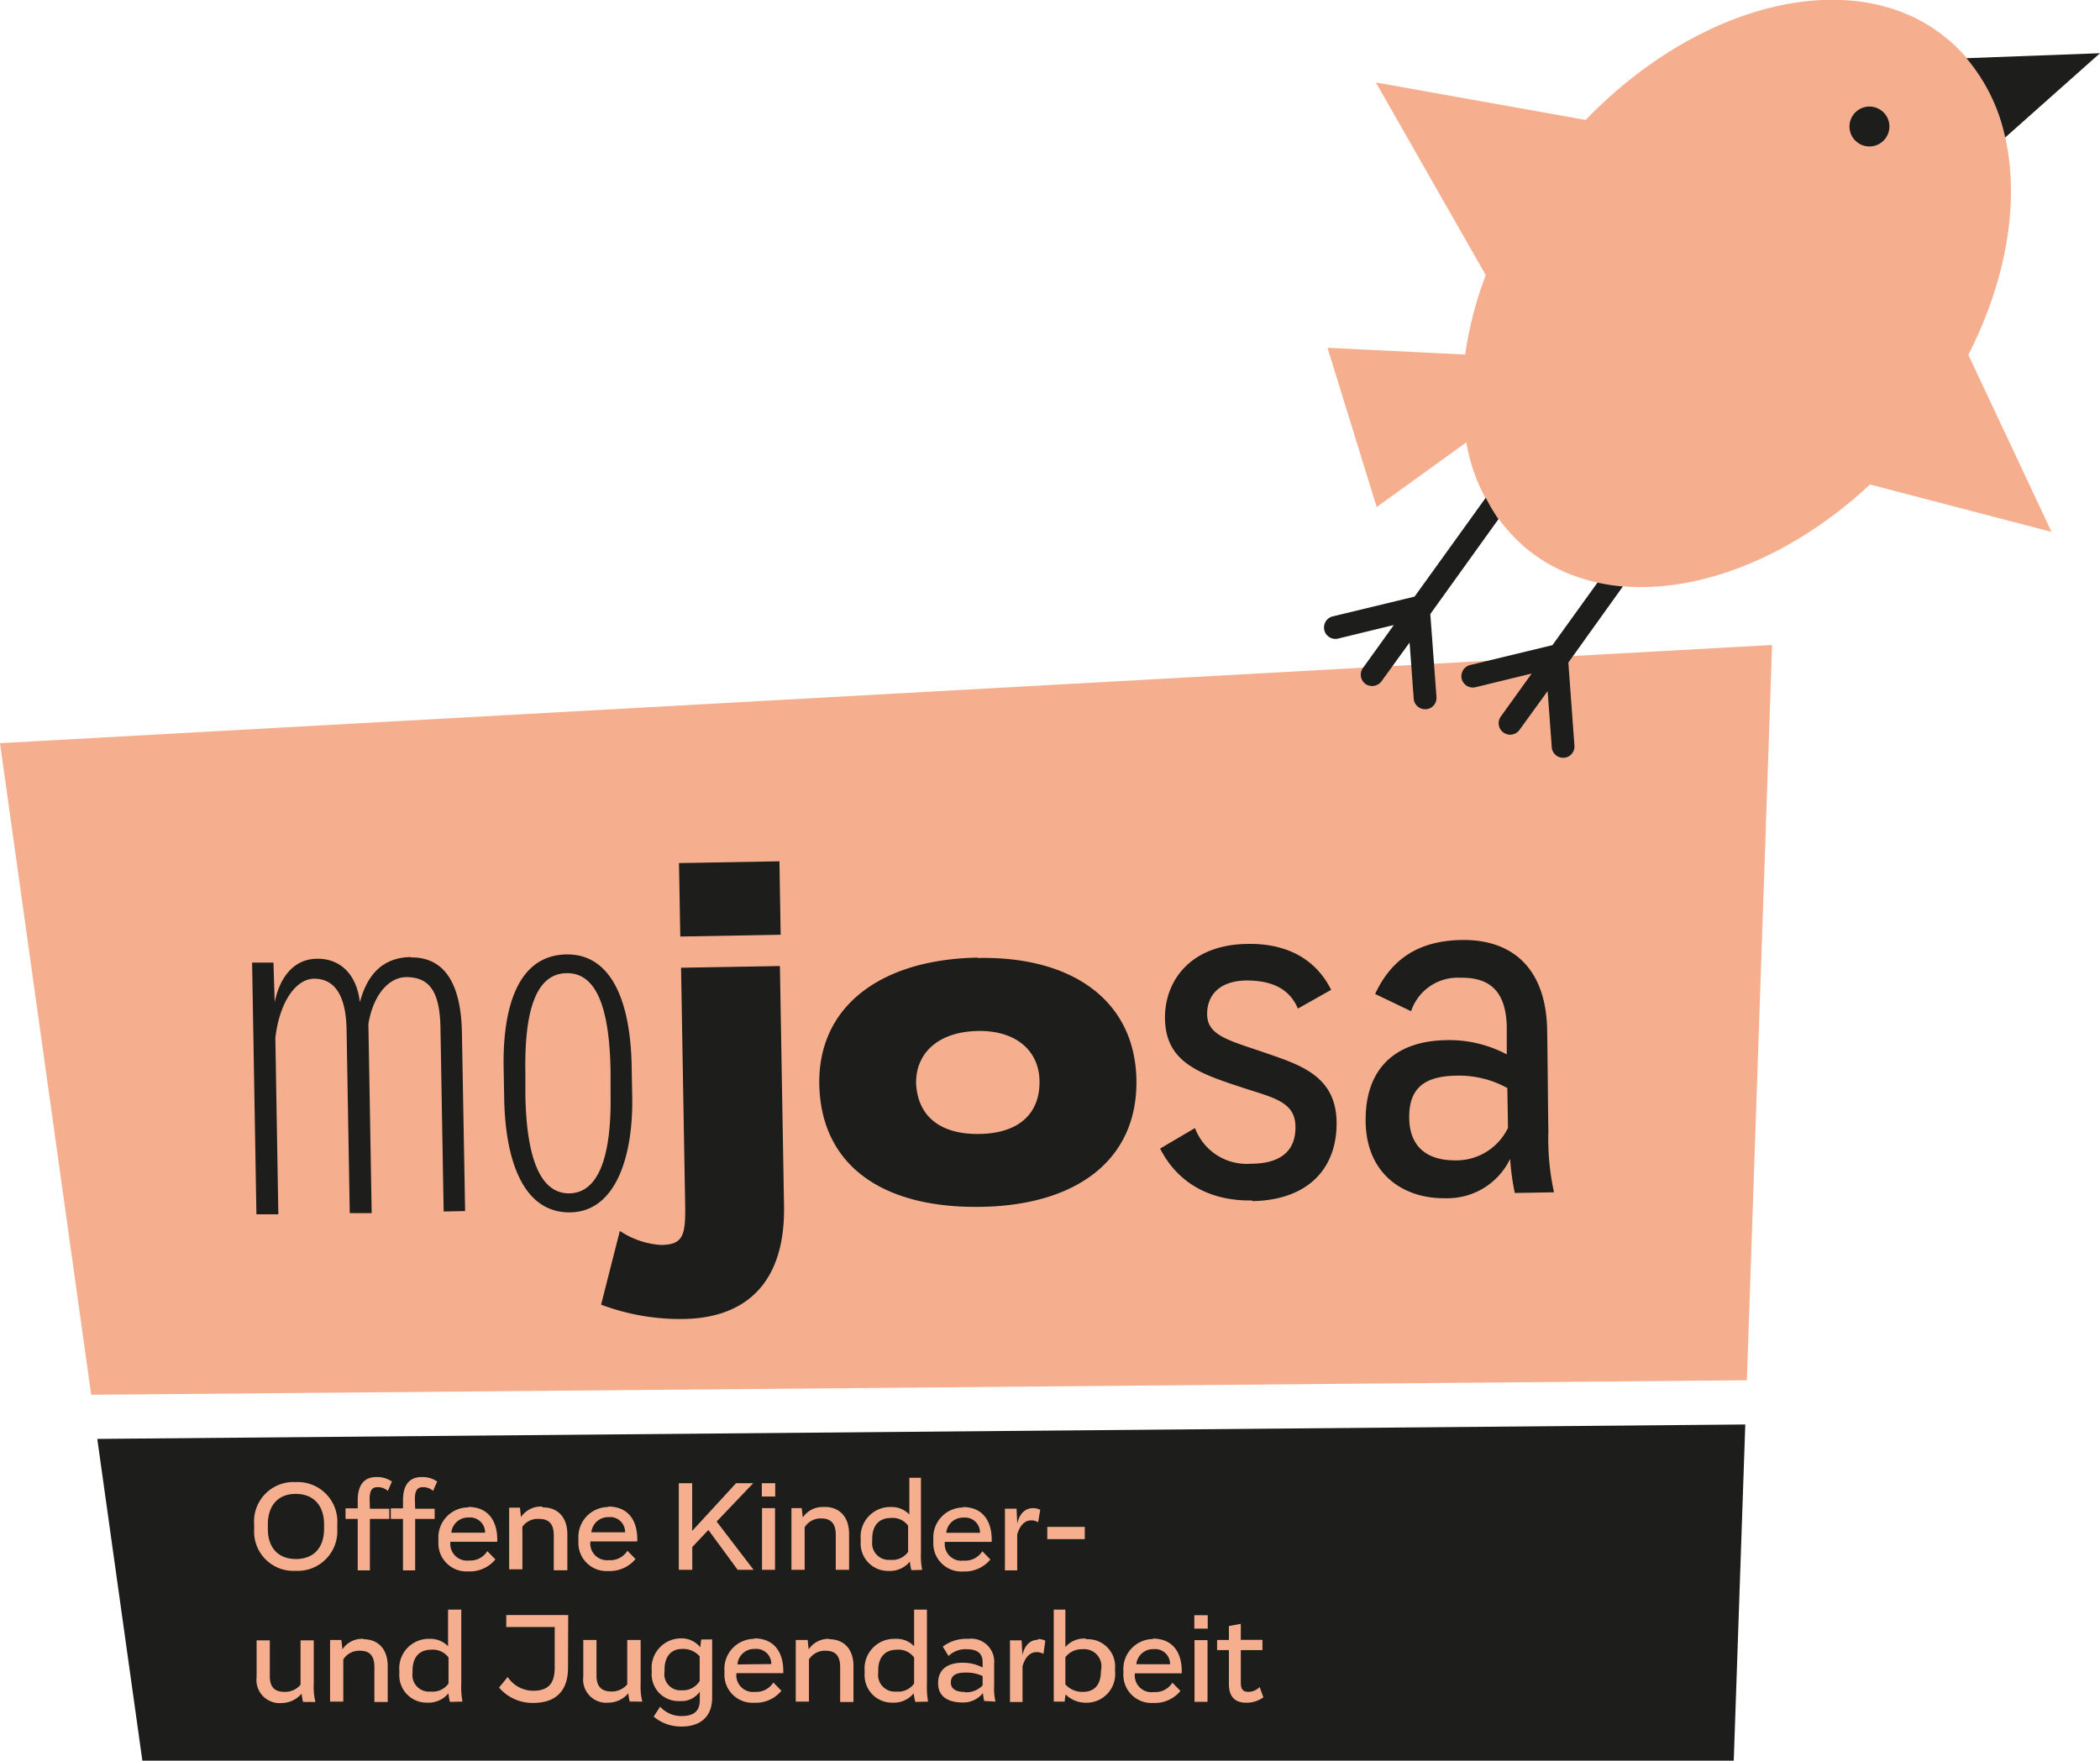 <svg id="Ebene_1" data-name="Ebene 1" xmlns="http://www.w3.org/2000/svg" viewBox="0 0 224.08 187.92"><defs><style>.cls-1{fill:#1d1d1b;}.cls-2{fill:#f6af8e;}</style></defs><title>Logo Mojosa</title><polygon class="cls-1" points="10.38 153.58 15.19 187.92 185 187.92 186.23 152.04 10.38 153.58"/><polygon class="cls-2" points="0 79.32 9.73 148.87 186.4 147.32 189.09 68.84 0 79.32"/><path class="cls-1" d="M156.7,125.73c-2.83,0-4.82-1.33-4.87-4.49s1.55-4.49,5-4.55a10.68,10.68,0,0,1,5.47,1.32l.07,4.25a6.13,6.13,0,0,1-5.7,3.47m10.61,3.41a26.66,26.66,0,0,1-.6-6.52c-.06-3.65-.07-7.29-.13-10.67-.06-6.47-3.49-9.84-9.15-9.74-5.12.09-7.69,2.53-9.21,5.76l3.84,1.84a5.24,5.24,0,0,1,5.28-3.57c3.26-.06,4.87,1.6,4.93,5.3l0,2.88a13.06,13.06,0,0,0-6.5-1.52c-5.22.09-8.66,2.87-8.56,8.75.1,5.66,4.17,8.2,8.53,8.12a7.42,7.42,0,0,0,6.89-4.2,24.58,24.58,0,0,0,.5,3.64Zm-32.2.94c6-.1,9.08-3.53,9-8.48-.09-5.17-4.36-6.19-8.14-7.53-3.55-1.19-5.63-1.76-5.67-3.88s1.35-3.62,4.18-3.66c2.67,0,4.59.84,5.5,3l3.55-2c-1.63-3.29-4.76-5-9-4.9-6.14.1-8.8,4.07-8.73,8,.08,4.63,3.64,5.81,8.19,7.31,3.28,1.09,5.68,1.48,5.73,4.15s-1.62,4-4.78,4a5.89,5.89,0,0,1-5.94-3.81l-3.72,2.19c1.69,3.34,4.94,5.63,9.84,5.54M106,122.91c-4.46.08-6.67-2.11-6.79-5.48,0-3.16,2.36-5.43,6.6-5.51,4.08-.07,6.52,2.12,6.57,5.33.06,3.48-2.19,5.59-6.38,5.66m-.22-18.82c-10.28.18-17,5.14-16.9,13.46.15,8.82,6.87,13.33,17.31,13.14,10.12-.17,16.68-5,16.53-13.56s-7-13.22-16.94-13m-21.1.86-10.55.18.44,25.3c.06,3.32-.25,4.25-2.54,4.29a8.9,8.9,0,0,1-4.43-1.5l-2,7.87a23.91,23.91,0,0,0,8.85,1.53c6.2-.11,10.82-3.45,10.67-12.1ZM73.91,94l.14,7.84,10.71-.19-.13-7.84Zm-12,11.75c3.32-.06,4.59,4,4.7,10.47l0,2.4c.11,6.31-1.13,10.58-4.39,10.63s-4.59-4.16-4.7-10.47l0-2.4c-.11-6.31,1-10.57,4.38-10.63m0-2c-5.17.08-6.81,5.61-6.7,12.08l.06,3.32c.11,6.32,1.9,12.22,7.07,12.13,4.9-.09,6.7-6.11,6.59-12.31l-.06-3.32c-.12-6.69-2.06-12-7-11.9m-16.59.28c-3.32.06-4.75,2.32-5.41,4.83-.32-2.88-2-4.69-4.6-4.65s-4,2.19-4.49,4.65l-.13-4.24-2.28,0,.46,26.87,2.34,0-.32-18.82c.42-3.71,2.12-6.3,4.13-6.33,2.34,0,3.41,2,3.47,5.43l.34,19.59,2.34,0-.35-20.19c.44-2.73,1.92-4.93,4-5,2.4,0,3.62,1.35,3.69,5.43l.34,19.59,2.29-.05-.34-19c-.1-5.87-2.26-8.12-5.47-8.07" transform="translate(-1.46 -1.88)"/><path class="cls-2" d="M135.87,181.94a1.68,1.68,0,0,1-1.19.52c-.64,0-.82-.34-.82-1V178h2.31v-1.09h-2.31V175.2l-1.27.23v1.49h-1.26V178h1.26v3.62c0,1.46.75,2,1.86,2a3.06,3.06,0,0,0,1.82-.58Zm-5.56-5h-1.39v6.58h1.39Zm-1.41-1.23h1.43v-1.43H128.9Zm-6.19,3.8a1.79,1.79,0,0,1,1.85-1.61,1.59,1.59,0,0,1,1.75,1.61Zm1.86-2.69a3.2,3.2,0,0,0-3.24,3.37v.33a3,3,0,0,0,3.2,3.12,3.52,3.52,0,0,0,2.89-1.28l-.86-.88a2.16,2.16,0,0,1-2,1,1.78,1.78,0,0,1-2-2h5v-.24c0-1.72-.75-3.47-3.12-3.47m-5.51,3.5c0,1.41-.67,2.19-1.92,2.19a2.4,2.4,0,0,1-1.87-.8v-2.9a2.19,2.19,0,0,1,1.83-.85,1.83,1.83,0,0,1,2,2.08Zm-1.67-3.5a2.62,2.62,0,0,0-2.12.91v-4H113.9v9.82h1.16l.1-.77a3.1,3.1,0,0,0,2.14.89,3.06,3.06,0,0,0,3.14-3.38V180a2.91,2.91,0,0,0-3-3.16m-5.2.06c-.89,0-1.48.65-1.68,1.66l-.09-1.6h-1.24v6.58h1.34v-3.81c.22-.83.73-1.51,1.47-1.51a1.33,1.33,0,0,1,.76.19L113,177a1.65,1.65,0,0,0-.79-.18m-7.8,5.65c-.83,0-1.49-.26-1.49-1s.51-1.07,1.57-1.07a4.15,4.15,0,0,1,1.82.37v1a2.42,2.42,0,0,1-1.9.73m3.27,1a6.12,6.12,0,0,1-.14-1.7c0-.75,0-1.6,0-2.32a2.46,2.46,0,0,0-2.77-2.68,4.14,4.14,0,0,0-2.71.83l.61,1a2.59,2.59,0,0,1,1.95-.72c1.06,0,1.71.39,1.69,1.43v.52a4.5,4.5,0,0,0-2.13-.51c-1.48,0-2.62.6-2.62,2.19s1.33,2.05,2.55,2.05a2.66,2.66,0,0,0,2.23-1,5.64,5.64,0,0,0,.14.84Zm-10.59-1.07a1.78,1.78,0,0,1-1.92-2v-.24c0-1.41.7-2.23,2-2.23a2.07,2.07,0,0,1,1.83.83v2.78a2.07,2.07,0,0,1-1.89.86m3.38,1.07a8.86,8.86,0,0,1-.12-1.89v-7.93H99v3.91A2.57,2.57,0,0,0,97,176.8a3.16,3.16,0,0,0-3.28,3.39v.34a2.92,2.92,0,0,0,3,3.08,2.72,2.72,0,0,0,2.24-1,5.18,5.18,0,0,0,.17.92Zm-10.52-6.7a2.55,2.55,0,0,0-2.22,1.12l-.11-1H86.37v6.58h1.41V179a2,2,0,0,1,1.78-.93c1,0,1.55.49,1.55,1.75v3.72h1.42v-3.82c0-1.94-1.12-2.88-2.6-2.88m-9.78,2.69A1.78,1.78,0,0,1,82,177.88a1.59,1.59,0,0,1,1.76,1.61ZM82,176.8a3.2,3.2,0,0,0-3.24,3.37v.33a3,3,0,0,0,3.2,3.12,3.51,3.51,0,0,0,2.88-1.28l-.86-.88a2.14,2.14,0,0,1-1.94,1,1.79,1.79,0,0,1-2-2h5v-.24c0-1.72-.76-3.47-3.12-3.47m-7.69,5.54a1.72,1.72,0,0,1-1.86-2v-.22c0-1.31.65-2.19,1.86-2.19a2.33,2.33,0,0,1,1.89.79v2.62a2.07,2.07,0,0,1-1.89,1m2.05-5.42-.1.83a2.55,2.55,0,0,0-2.09-.95,3.14,3.14,0,0,0-3.09,3.37v.32a2.85,2.85,0,0,0,3,3,2.38,2.38,0,0,0,2.13-1v.92c0,1.24-.75,1.68-1.93,1.68a3,3,0,0,1-2.3-1l-.69,1.06a4.52,4.52,0,0,0,3,1.06c1.8,0,3.24-.89,3.24-3.1v-6.2ZM70,183.5a6.37,6.37,0,0,1-.18-1.89v-4.69H68.39v4.74a2.14,2.14,0,0,1-1.68.76c-1,0-1.6-.47-1.6-1.68v-3.82H63.7v3.93a2.47,2.47,0,0,0,2.7,2.76,2.78,2.78,0,0,0,2.1-1,8.42,8.42,0,0,0,.15.88Zm-7.91-9.24H55.48v1.28h5.17v4.31c0,1.76-.71,2.49-2.3,2.49a3.27,3.27,0,0,1-2.72-1.47L54.71,182a4.7,4.7,0,0,0,3.63,1.64c2.53,0,3.73-1.38,3.73-3.76Zm-14.69,8.17a1.77,1.77,0,0,1-1.92-2v-.24c0-1.41.7-2.23,2-2.23a2.08,2.08,0,0,1,1.84.83v2.78a2.08,2.08,0,0,1-1.89.86m3.38,1.07a8,8,0,0,1-.13-1.89v-7.93H49.27v3.91a2.6,2.6,0,0,0-1.92-.79,3.15,3.15,0,0,0-3.28,3.39v.34a2.92,2.92,0,0,0,3,3.08,2.72,2.72,0,0,0,2.24-1,5.19,5.19,0,0,0,.16.92Zm-10.53-6.7A2.52,2.52,0,0,0,38,177.92l-.11-1H36.68v6.58h1.41V179a2,2,0,0,1,1.78-.93c1,0,1.54.49,1.54,1.75v3.72h1.42v-3.82c0-1.94-1.12-2.88-2.6-2.88m-5.11,6.7a6.37,6.37,0,0,1-.18-1.89v-4.69H33.53v4.74a2.14,2.14,0,0,1-1.68.76c-1.06,0-1.6-.47-1.6-1.68v-3.82H28.84v3.93a2.47,2.47,0,0,0,2.69,2.76,2.8,2.8,0,0,0,2.11-1,8.42,8.42,0,0,0,.15.88Z" transform="translate(-1.46 -1.88)"/><path class="cls-2" d="M117.21,164.85h-4v1.31h4Zm-5.51-2c-.89,0-1.48.64-1.69,1.66l-.08-1.6h-1.24v6.58H110v-3.81c.22-.83.72-1.52,1.46-1.52a1.26,1.26,0,0,1,.77.2l.23-1.33a1.68,1.68,0,0,0-.79-.18m-9.24,2.63a1.8,1.8,0,0,1,1.85-1.62,1.59,1.59,0,0,1,1.75,1.62Zm1.86-2.7a3.2,3.2,0,0,0-3.24,3.38v.33a3,3,0,0,0,3.2,3.12,3.54,3.54,0,0,0,2.89-1.28l-.86-.88a2.16,2.16,0,0,1-2,1,1.78,1.78,0,0,1-2-2h5v-.24c0-1.73-.75-3.48-3.12-3.48m-7.71,5.64a1.78,1.78,0,0,1-1.92-2v-.24c0-1.41.7-2.23,2-2.23a2,2,0,0,1,1.83.83v2.78a2.05,2.05,0,0,1-1.88.86m3.38,1.07a8,8,0,0,1-.13-1.89v-7.94H98.49v3.92a2.57,2.57,0,0,0-1.91-.8,3.16,3.16,0,0,0-3.28,3.39v.35a2.92,2.92,0,0,0,3,3.08,2.74,2.74,0,0,0,2.25-1,5.19,5.19,0,0,0,.16.92Zm-10.53-6.71a2.54,2.54,0,0,0-2.21,1.12l-.11-1H85.91v6.58h1.41v-4.54a2,2,0,0,1,1.77-.94c1,0,1.55.5,1.55,1.75v3.73h1.42v-3.82c0-1.94-1.12-2.89-2.6-2.89m-5.3.13H82.77v6.58h1.39Zm-1.41-1.24h1.43v-1.42H82.75Zm-2.58,7.82h1.7l-3.94-5.15,3.9-4.09H80l-4.68,5.09v-5.09H73.89v9.24h1.44V167l1.72-1.82Zm-15.61-4a1.8,1.8,0,0,1,1.85-1.62,1.59,1.59,0,0,1,1.75,1.62Zm1.86-2.7a3.2,3.2,0,0,0-3.24,3.38v.33a3,3,0,0,0,3.2,3.12,3.55,3.55,0,0,0,2.89-1.28l-.86-.88a2.16,2.16,0,0,1-2,1,1.78,1.78,0,0,1-1.95-2h5v-.24c0-1.73-.75-3.48-3.12-3.48m-7.07,0a2.57,2.57,0,0,0-2.22,1.12l-.11-1H55.79v6.58H57.2v-4.54A2,2,0,0,1,59,164c1,0,1.55.5,1.55,1.75v3.73H62v-3.82c0-1.94-1.12-2.89-2.6-2.89m-9.78,2.7a1.79,1.79,0,0,1,1.84-1.62,1.6,1.6,0,0,1,1.76,1.62Zm1.86-2.7a3.2,3.2,0,0,0-3.24,3.38v.33a3,3,0,0,0,3.2,3.12,3.51,3.51,0,0,0,2.88-1.28l-.86-.88a2.14,2.14,0,0,1-1.94,1,1.79,1.79,0,0,1-2-2h5v-.24c0-1.73-.76-3.48-3.12-3.48m-5.67-.81c0-.87.21-1.3.84-1.3a1.57,1.57,0,0,1,1.1.4l.44-1a2.79,2.79,0,0,0-1.65-.48c-1.36,0-2,.9-2,2.49v.85h-1.3V164h1.3v5.49h1.3V164h2.08v-1.09H45.76Zm-4.83,0c0-.87.21-1.3.84-1.3a1.61,1.61,0,0,1,1.11.4l.43-1a2.79,2.79,0,0,0-1.65-.48c-1.36,0-2,.9-2,2.49v.85h-1.3V164h1.3v5.49h1.3V164H43v-1.09H40.93Zm-7.86-.58c1.84,0,3,1.2,3,3.25v.47c0,2.05-1.13,3.23-3,3.23s-3-1.18-3-3.22v-.46c0-2.07,1.13-3.27,2.95-3.27m0-1.26a4.2,4.2,0,0,0-4.41,4.51v.54a4.19,4.19,0,0,0,4.42,4.42,4.23,4.23,0,0,0,4.45-4.44v-.53a4.23,4.23,0,0,0-4.46-4.5" transform="translate(-1.46 -1.88)"/><path class="cls-2" d="M220.37,58.65l-8.88-18.9c6.65-13,6.11-26.84-2.29-33.76-9.66-8-26.29-4-38.54,8.69l-22.39-4L160,31.25a39.08,39.08,0,0,0-2.2,8.47L143.11,39l5.25,17,9.57-6.91a18.89,18.89,0,0,0,6.38,11.32C173.49,68,189,64.79,201,53.59Z" transform="translate(-1.46 -1.88)"/><path class="cls-1" d="M174.63,64.47a21.84,21.84,0,0,1-2.71-.41l-4.81,6.68-8.78,2.12a1.23,1.23,0,0,0-.9,1.47,1.22,1.22,0,0,0,1.47.9l6-1.46-3.3,4.59a1.22,1.22,0,1,0,2,1.42l3-4.14.44,6a1.21,1.21,0,0,0,1.21,1.12h.09a1.21,1.21,0,0,0,1.12-1.3l-.65-8.86Z" transform="translate(-1.46 -1.88)"/><path class="cls-1" d="M200.71,17.5a2.13,2.13,0,1,0-1.89-2.34,2.13,2.13,0,0,0,1.89,2.34" transform="translate(-1.46 -1.88)"/><path class="cls-1" d="M161.36,57.28A18.24,18.24,0,0,1,160,55L152.4,65.56l-8.78,2.12a1.22,1.22,0,0,0,.57,2.37l6-1.46-3.3,4.59a1.23,1.23,0,0,0,.27,1.7,1.26,1.26,0,0,0,.71.22,1.21,1.21,0,0,0,1-.5l3-4.14.44,6a1.22,1.22,0,0,0,1.22,1.12h.09a1.21,1.21,0,0,0,1.12-1.3l-.66-8.86Z" transform="translate(-1.46 -1.88)"/><path class="cls-1" d="M211.29,8.09a19.28,19.28,0,0,1,4.13,8.47l10.12-9Z" transform="translate(-1.46 -1.88)"/></svg>
